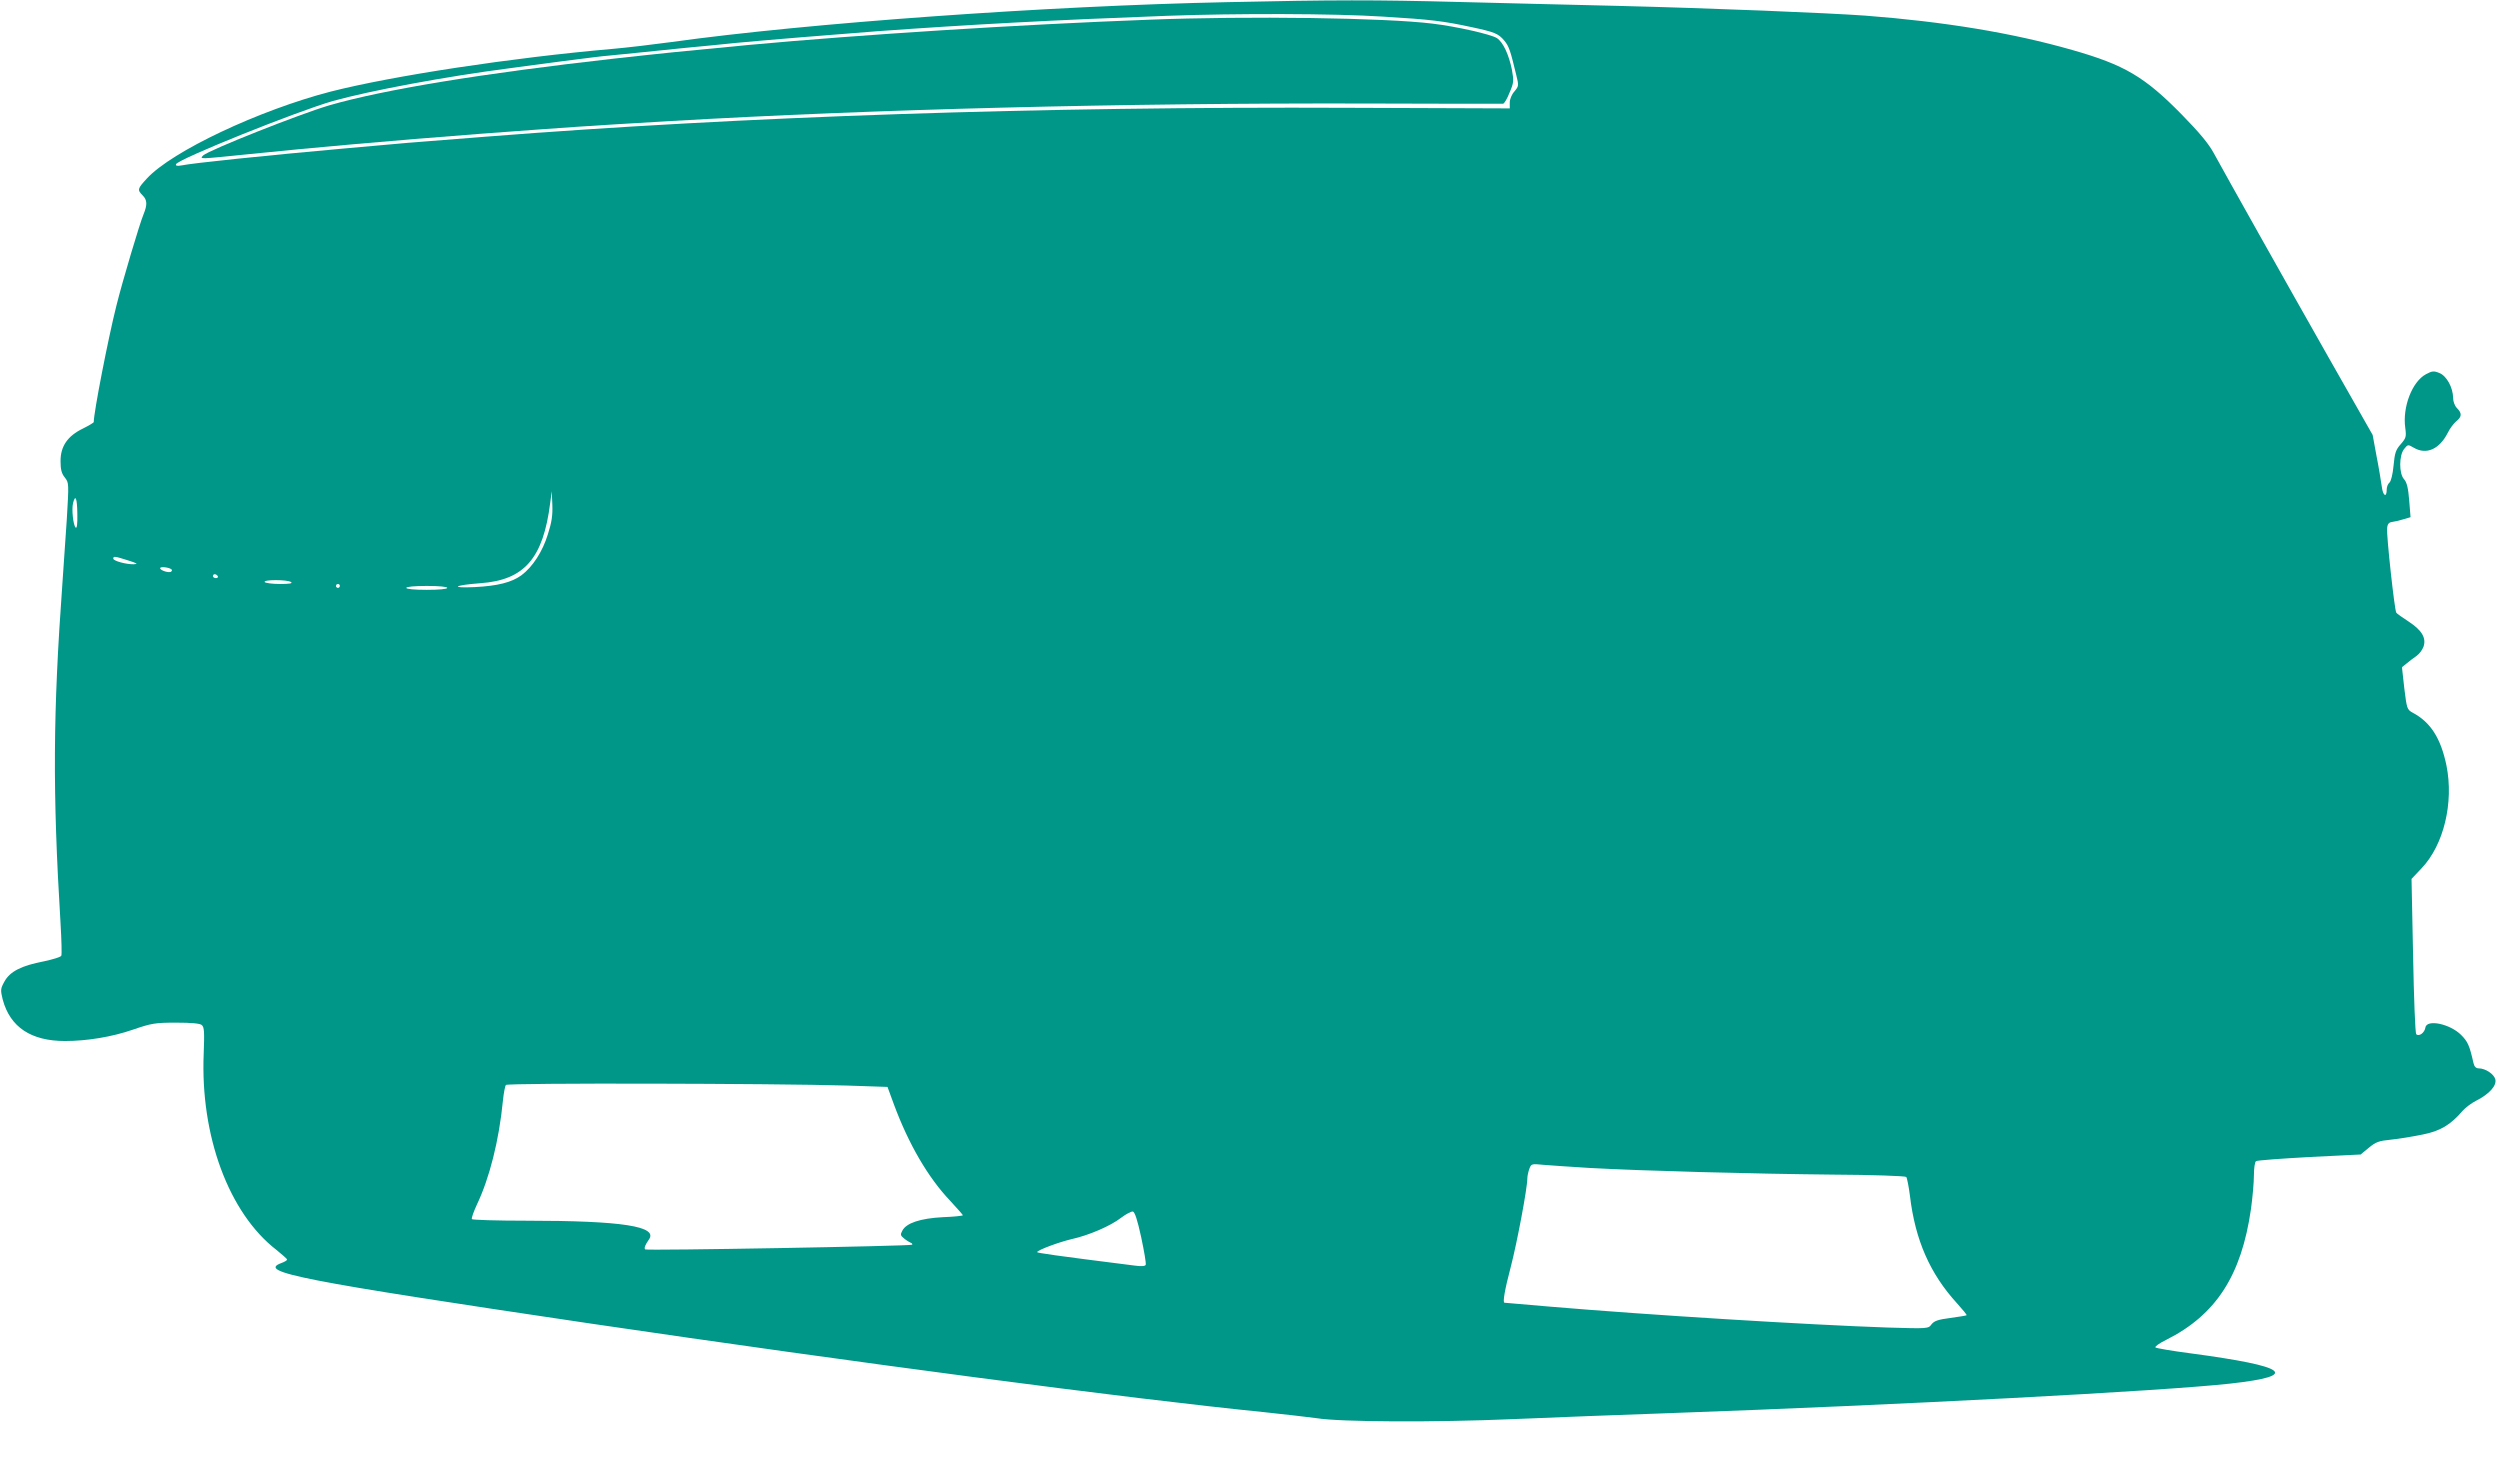 <?xml version="1.0" standalone="no"?>
<!DOCTYPE svg PUBLIC "-//W3C//DTD SVG 20010904//EN"
 "http://www.w3.org/TR/2001/REC-SVG-20010904/DTD/svg10.dtd">
<svg version="1.0" xmlns="http://www.w3.org/2000/svg"
 width="1280pt" height="757pt" viewBox="0 0 1280 757"
 preserveAspectRatio="xMidYMid meet">
<g transform="translate(0,757) scale(0.1,-0.1)"
fill="#009688" stroke="none">
<path d="M6285 7559 c-922 -19 -2149 -107 -2845 -204 -96 -13 -231 -29 -300
-35 -518 -45 -1129 -138 -1447 -219 -366 -95 -812 -305 -941 -445 -48 -52 -50
-58 -22 -86 24 -24 25 -48 5 -97 -20 -48 -108 -343 -139 -468 -43 -171 -116
-547 -116 -596 0 -3 -25 -18 -55 -33 -79 -38 -115 -91 -115 -166 0 -44 5 -64
22 -85 21 -27 21 -29 10 -214 -7 -102 -17 -247 -22 -321 -49 -675 -51 -1073
-10 -1748 5 -84 7 -158 4 -165 -2 -7 -43 -19 -89 -29 -115 -22 -174 -52 -202
-103 -21 -38 -21 -44 -9 -93 38 -141 145 -212 319 -212 112 0 240 21 347 58
96 33 115 36 222 36 79 0 121 -4 131 -12 13 -11 14 -35 10 -145 -18 -423 129
-819 373 -1007 29 -24 54 -45 54 -49 0 -4 -13 -12 -30 -18 -123 -46 97 -89
1580 -309 1358 -200 2752 -384 3450 -454 113 -12 234 -26 270 -31 121 -20 605
-22 1005 -5 209 9 574 23 810 31 1150 41 2513 112 2864 151 361 40 298 88
-204 155 -93 12 -174 26 -179 30 -5 4 20 22 55 39 255 128 385 329 434 670 8
58 15 135 15 172 0 37 5 70 11 73 6 4 128 13 272 21 144 7 263 13 264 13 0 1
19 16 42 35 35 29 51 35 113 41 40 4 112 16 161 26 92 18 144 50 206 122 13
15 44 39 70 52 67 34 105 77 97 109 -7 27 -51 56 -85 56 -14 0 -23 9 -27 28
-20 89 -29 109 -63 143 -57 57 -176 82 -183 38 -4 -27 -33 -48 -47 -34 -5 6
-12 183 -16 403 l-8 392 52 55 c113 119 165 335 127 525 -29 140 -81 222 -173
271 -29 16 -30 20 -43 125 l-12 108 25 20 c14 12 37 29 50 38 14 10 29 30 35
46 16 45 -8 85 -75 129 -32 21 -61 41 -64 46 -9 12 -51 398 -47 432 2 23 9 31
28 33 14 2 40 8 58 14 l34 10 -7 87 c-5 63 -12 91 -26 107 -27 29 -26 123 0
155 19 24 20 24 49 7 64 -38 131 -9 174 75 11 23 31 49 44 60 29 23 30 41 4
67 -12 12 -20 34 -20 53 -1 53 -33 112 -70 127 -29 12 -37 11 -69 -6 -71 -38
-121 -168 -106 -275 6 -45 4 -52 -23 -83 -26 -29 -31 -46 -37 -110 -4 -44 -13
-80 -21 -87 -8 -6 -14 -22 -14 -35 0 -44 -19 -34 -25 13 -4 27 -15 97 -27 157
l-20 109 -228 401 c-232 409 -516 915 -585 1041 -27 50 -74 106 -164 198 -190
194 -294 255 -561 331 -307 88 -656 145 -1060 176 -197 14 -782 38 -1270 50
-234 5 -600 15 -815 20 -421 11 -637 11 -1180 -1z m795 -74 c249 -15 311 -23
455 -54 117 -25 137 -33 167 -69 24 -29 31 -50 61 -175 14 -56 13 -58 -9 -85
-14 -15 -24 -40 -24 -57 l0 -30 -822 3 c-1581 7 -3103 -44 -4423 -148 -413
-32 -412 -32 -720 -60 -414 -37 -778 -75 -836 -87 -22 -4 -30 -2 -28 6 9 26
619 271 804 324 190 53 576 125 900 167 39 5 160 21 270 36 110 14 218 28 240
29 22 2 85 8 140 14 55 6 170 17 255 26 85 8 200 19 255 25 146 14 503 43 725
60 482 35 919 58 1485 79 355 13 855 12 1105 -4z m-4275 -2651 c-27 -88 -78
-167 -136 -210 -50 -36 -121 -54 -239 -60 -130 -6 -105 10 30 20 224 16 321
126 357 411 l8 60 3 -70 c2 -53 -3 -89 -23 -151z m-2409 105 c1 -52 -2 -77 -9
-70 -12 12 -21 93 -13 125 12 48 21 26 22 -55z m259 -238 c48 -15 54 -19 30
-20 -39 -1 -105 17 -105 29 0 13 6 13 75 -9z m224 -47 c2 -2 2 -7 -2 -10 -9
-10 -57 5 -57 17 0 10 48 4 59 -7z m236 -34 c3 -5 -1 -10 -9 -10 -9 0 -16 5
-16 10 0 6 4 10 9 10 6 0 13 -4 16 -10z m375 -30 c10 -7 -7 -10 -57 -10 -39 0
-75 5 -78 10 -8 13 115 13 135 0z m250 -20 c0 -5 -4 -10 -10 -10 -5 0 -10 5
-10 10 0 6 5 10 10 10 6 0 10 -4 10 -10z m550 -10 c0 -6 -42 -10 -105 -10 -63
0 -105 4 -105 10 0 6 42 10 105 10 63 0 105 -4 105 -10z m2045 -2548 l209 -7
33 -90 c75 -202 174 -373 287 -492 36 -39 66 -73 66 -75 0 -3 -47 -8 -103 -10
-115 -6 -187 -30 -207 -69 -11 -20 -10 -25 9 -40 12 -10 27 -19 34 -22 6 -2
10 -7 7 -10 -7 -7 -1359 -31 -1367 -24 -6 7 0 23 19 50 50 68 -135 97 -628 97
-150 0 -275 4 -278 8 -3 5 9 38 25 73 65 136 114 329 134 534 4 39 11 75 15
80 9 11 1378 8 1745 -3z m3805 -422 c272 -15 838 -30 1243 -34 203 -1 372 -7
377 -12 4 -5 13 -49 19 -97 27 -227 103 -399 241 -550 29 -32 51 -59 49 -61
-2 -2 -40 -8 -83 -14 -63 -8 -83 -15 -97 -33 -16 -22 -17 -22 -225 -16 -408
14 -1221 64 -1728 107 -126 11 -231 20 -233 20 -10 0 1 66 32 183 32 123 85
403 85 454 0 12 5 34 10 48 10 27 12 27 73 21 34 -3 141 -10 237 -16z m-2297
-355 c15 -71 26 -134 23 -141 -3 -7 -22 -9 -63 -3 -405 51 -493 64 -493 68 0
10 113 52 178 67 86 19 198 67 252 109 25 19 52 33 60 32 10 -2 23 -40 43
-132z"/>
<path d="M5880 7469 c-671 -25 -1481 -77 -2045 -129 -350 -33 -445 -43 -690
-70 -676 -76 -1177 -158 -1458 -239 -150 -44 -617 -229 -647 -257 -12 -12 -11
-14 12 -14 15 0 111 9 215 20 340 35 739 70 1193 105 486 36 511 38 970 65
1051 61 2314 93 3560 90 382 -1 700 -2 706 -1 6 1 21 26 33 57 22 51 22 60 12
117 -16 78 -45 141 -77 162 -30 19 -205 59 -329 74 -243 30 -941 40 -1455 20z"/>
</g>
</svg>
